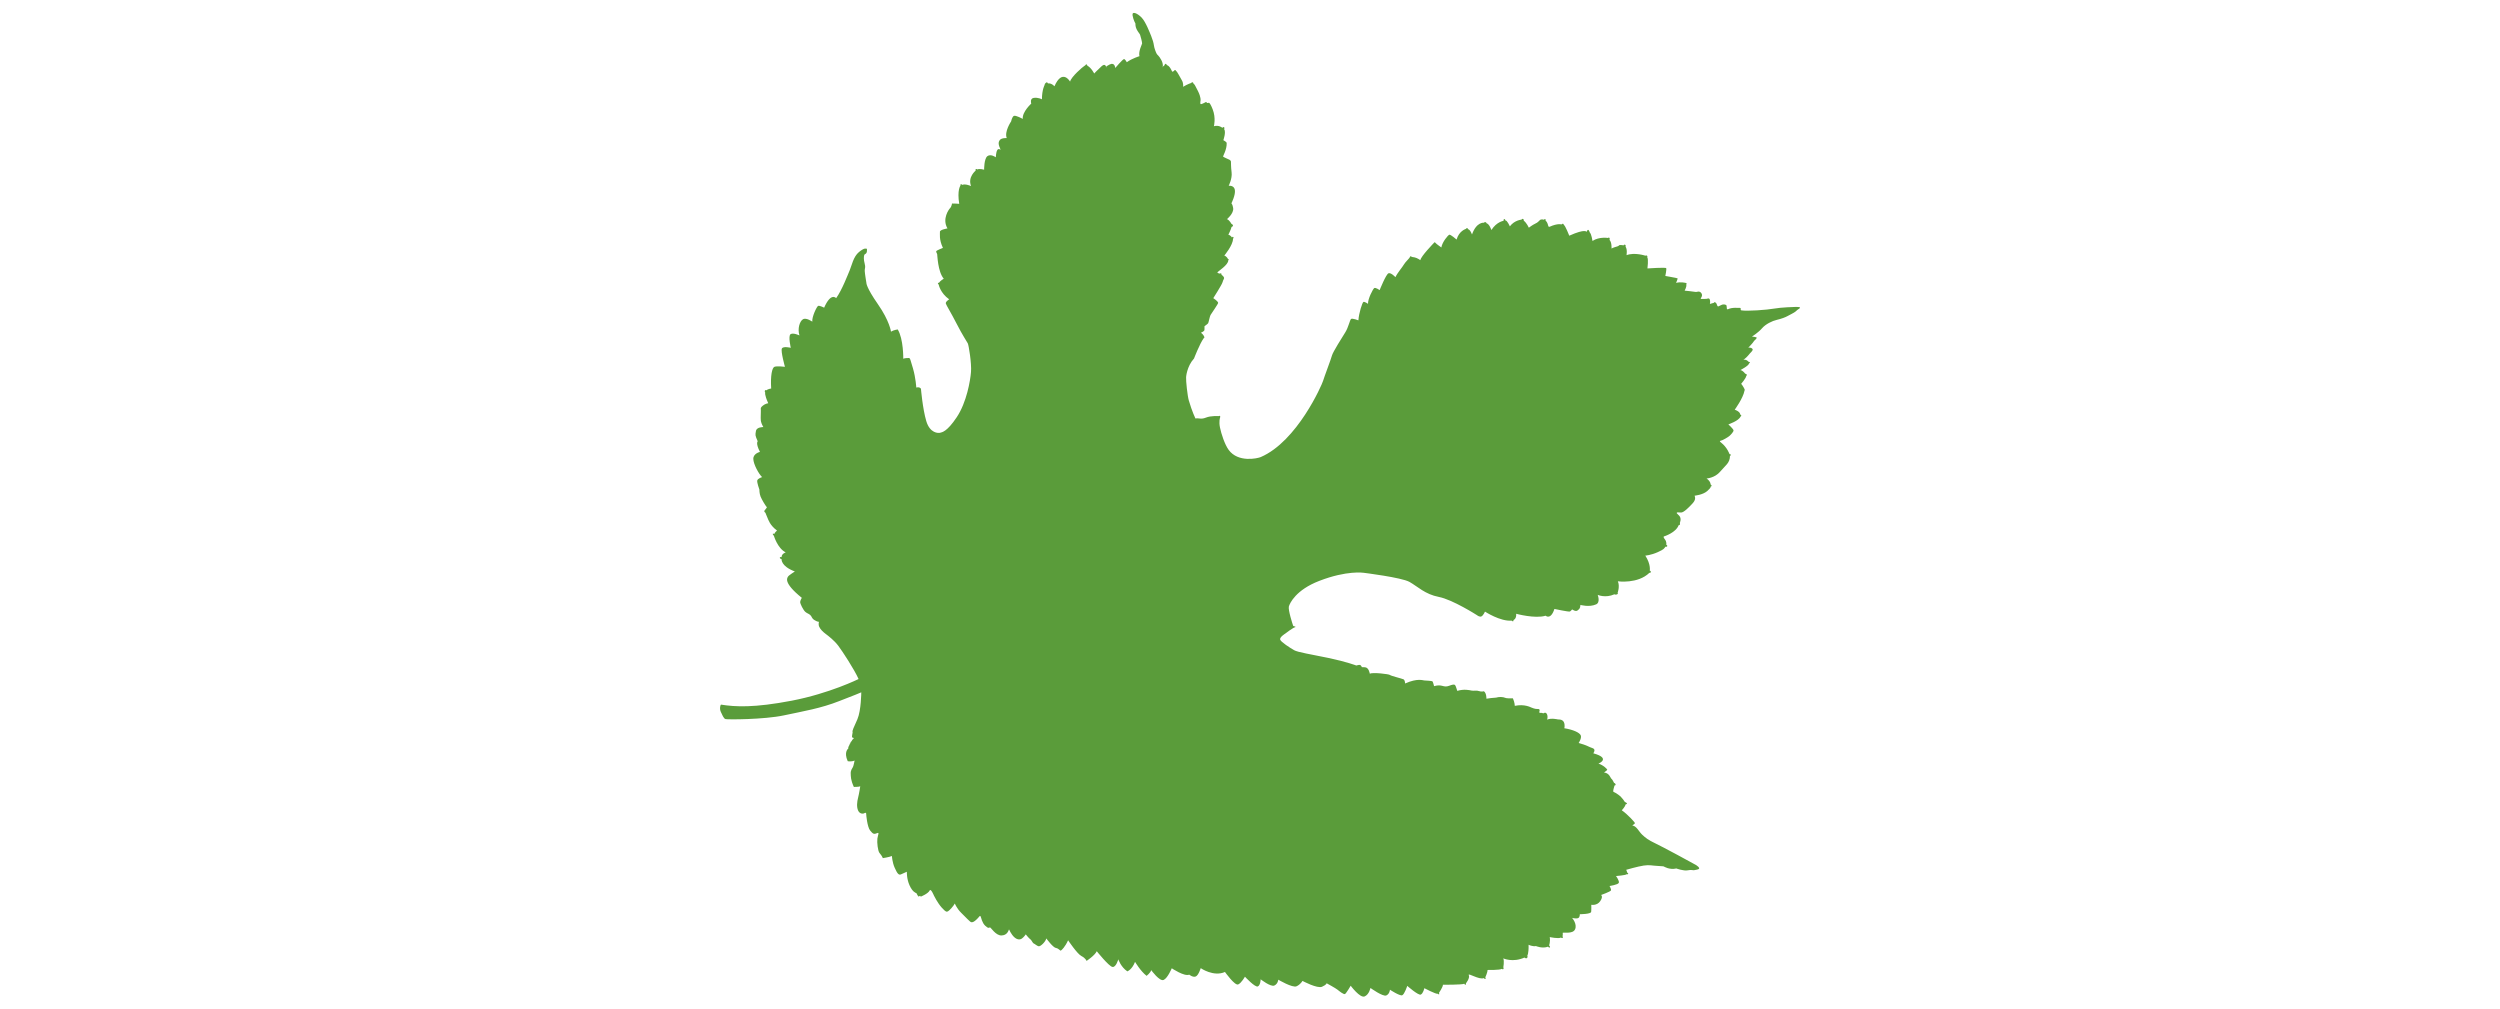 <?xml version="1.0" encoding="UTF-8" standalone="no"?>
<!DOCTYPE svg PUBLIC "-//W3C//DTD SVG 1.1//EN" "http://www.w3.org/Graphics/SVG/1.1/DTD/svg11.dtd">
<svg width="100%" height="100%" viewBox="0 0 575 232" version="1.1" xmlns="http://www.w3.org/2000/svg" xmlns:xlink="http://www.w3.org/1999/xlink" xml:space="preserve" xmlns:serif="http://www.serif.com/" style="fill-rule:evenodd;clip-rule:evenodd;stroke-linejoin:round;stroke-miterlimit:2;">
    <g transform="matrix(1,0,0,1,-0.951,-2047.4)">
        <g id="morus_rubra_leaf" transform="matrix(3.267,0,0,1.316,-291.031,1652.62)">
            <rect x="89.367" y="300" width="175.8" height="175.8" style="fill:none;"/>
            <g transform="matrix(0.012,0.066,-0.026,0.029,207.364,245.234)">
                <path d="M1296.3,3184.19C1296.02,3185.2 1302.79,3191.94 1312.08,3191.94C1319.36,3191.94 1329.28,3192.17 1332.37,3189.08C1335.46,3185.99 1371.99,3102.22 1382.19,3053.65C1392.4,3005.09 1403.33,2963.48 1405.53,2913.77C1407.73,2864.06 1408.03,2869.14 1408.03,2855.88C1408.03,2855.88 1447.39,2874.24 1463.25,2891.72C1479.11,2909.2 1482.67,2915.5 1487.75,2916.08C1487.75,2916.08 1496.14,2922.22 1497.64,2922.22C1499.14,2922.22 1501.44,2918.64 1501.44,2918.64C1501.44,2918.64 1503.87,2925.63 1505.81,2926.92C1505.81,2926.92 1507.1,2931.72 1509.13,2931.81C1509.13,2931.81 1510.05,2935.22 1511.81,2935.41C1511.81,2935.41 1515.66,2941.93 1518.84,2942.07C1518.84,2942.07 1521.43,2956.34 1546.22,2956.34C1546.22,2956.34 1551.56,2949.14 1551.56,2940.2C1551.56,2940.2 1562.08,2947.69 1564.24,2950.58C1566.4,2953.46 1569.14,2959.23 1576.21,2962.11C1583.27,2964.99 1590.13,2968.74 1608.95,2968.74C1608.95,2968.74 1613.93,2957.58 1613.93,2953.7C1613.93,2953.7 1628.7,2963.41 1636.78,2970.04C1644.85,2976.67 1655.48,2983.09 1665.16,2983.09C1674.85,2983.09 1677.77,2974.98 1677.1,2971.37C1676.42,2967.77 1679.11,2967.44 1680.37,2968.25C1681.62,2969.06 1710.26,2979.14 1720.78,2976.37C1731.3,2973.61 1733.64,2971.78 1733.64,2963.88C1733.64,2955.98 1738.1,2963.19 1746.06,2968.27C1754.02,2973.34 1773.05,2979.45 1779.27,2978.18C1785.5,2976.92 1786.42,2975.76 1794.38,2975.76C1794.38,2975.76 1798.64,2960.38 1798.64,2953.19C1798.64,2953.19 1812.85,2958.91 1827.43,2958.91C1842,2958.91 1848.09,2957.8 1848.09,2951.43L1848.09,2935.59C1848.09,2935.59 1863.29,2943.34 1880.64,2943.34C1897.98,2943.34 1903.4,2937.39 1904.7,2935.81C1904.7,2935.81 1913.71,2935.37 1914.06,2934.88C1914.4,2934.39 1914.26,2930.15 1914.26,2930.15C1914.26,2930.15 1916.72,2929.86 1916.72,2929.37C1916.72,2928.88 1917.54,2910.13 1911.94,2903.26C1907.72,2898.07 1927.42,2898.84 1927.42,2898.84C1927.42,2898.84 1947.1,2898.21 1961.88,2893.4C1976.65,2888.6 1976.17,2886.2 1975.81,2882.59C1975.45,2878.99 1969.81,2865.17 1965.48,2859.89C1965.48,2859.89 1978.49,2860.43 1992.18,2855.02C2005.88,2849.62 2021.5,2844.21 2022.94,2841.93C2024.38,2839.65 2026.37,2834.66 2017.82,2816.79C2017.82,2816.79 2017.24,2814.87 2019.93,2814.87C2022.63,2814.87 2034.88,2818.19 2044.65,2813.96C2054.41,2809.73 2052.72,2807.43 2052.72,2805.2C2052.72,2802.97 2076.31,2800.78 2081.89,2787.52C2087.46,2774.25 2078.52,2766.95 2076.03,2764.16C2076.03,2764.16 2089.05,2764.26 2097.91,2760.5C2106.77,2756.75 2110.22,2750.59 2108.87,2744.14C2107.52,2737.68 2103.61,2731.52 2103.61,2731.52C2103.61,2731.52 2116.23,2728.22 2118.78,2726.27C2121.33,2724.32 2129.44,2724.92 2131.54,2722.81C2133.64,2720.71 2139.94,2718.2 2142.59,2714.6C2145.23,2711 2139.7,2694.54 2132.86,2689.37C2132.86,2689.37 2159.23,2683.78 2163.31,2677.54C2167.4,2671.29 2174.01,2671.17 2174.01,2669.01C2174.01,2666.85 2169.92,2655.32 2158.51,2642.22C2158.51,2642.22 2197.6,2635.55 2206.42,2628.22C2215.24,2620.9 2222.19,2621.66 2222.19,2621.66C2222.19,2621.66 2218.43,2597.44 2210.93,2588.81C2210.93,2588.81 2256.44,2576.88 2261.13,2569.37C2265.82,2561.86 2250.05,2548.53 2250.05,2548.53C2250.05,2548.53 2269.2,2550.79 2285.53,2540.46C2285.53,2540.46 2286.47,2528.08 2272.2,2513.43C2272.2,2513.43 2298.2,2510.54 2314.5,2501.63C2314.5,2501.63 2311.63,2489.84 2306.5,2485.43C2306.5,2485.43 2340.32,2478.36 2340.32,2467.39C2340.32,2456.42 2322.68,2437.31 2322.68,2437.31C2322.68,2437.31 2353.94,2417.45 2353.94,2404.51C2353.94,2404.51 2364.49,2399.03 2364.49,2391.51C2364.49,2383.98 2351.03,2371.97 2351.03,2371.97C2351.03,2371.97 2383.44,2352.17 2383.44,2321.29C2383.44,2321.29 2423.96,2313.18 2423.96,2304.17C2423.96,2295.16 2413.55,2281.14 2413.55,2281.14C2413.55,2281.14 2447.78,2269.43 2447.78,2262C2447.78,2254.57 2434.84,2248.41 2434.84,2248.41C2434.84,2248.41 2462.13,2233.81 2462.13,2223.94C2462.13,2214.08 2453.16,2209.08 2453.16,2209.08C2453.16,2209.08 2485.72,2185.8 2485.72,2174.74C2485.72,2163.69 2479.79,2155.84 2479.79,2155.84C2479.79,2155.84 2511.99,2130.54 2511.99,2117.72C2511.99,2104.91 2508.78,2103.95 2508.78,2103.95C2508.78,2103.95 2528.8,2088.41 2533.93,2085.85C2539.05,2083.29 2550.91,2077.04 2550.74,2073.52C2550.59,2069.99 2538.09,2052.22 2538.09,2052.22C2538.09,2052.22 2575.46,2043.98 2575.46,2031.58C2575.46,2019.17 2562.5,2010.03 2562.5,2010.03C2562.5,2010.03 2594.74,1991.14 2594.74,1981.93C2594.74,1972.72 2585.73,1967.91 2585.73,1967.91C2585.73,1967.91 2610.05,1952.11 2610.05,1945.86C2610.05,1939.61 2594.35,1925.04 2594.35,1925.04C2594.35,1925.04 2626.91,1910.02 2626.91,1903.45C2626.91,1896.89 2616.4,1888.92 2616.4,1888.92C2616.4,1888.92 2641.79,1868.57 2641.79,1864.57C2641.79,1864.57 2644.79,1863.11 2644.48,1861.85C2644.19,1860.64 2641.2,1860.87 2641.2,1860.87C2641.2,1860.87 2632.43,1846.02 2627.18,1843.56C2627.18,1843.56 2646.12,1801.41 2646.12,1794.36C2646.12,1794.36 2649.81,1794.52 2649.49,1792.44C2649.17,1790.36 2646.92,1790.68 2646.92,1790.68C2646.92,1790.68 2639.67,1775.64 2631.72,1775.64C2623.78,1775.64 2652.98,1757.39 2652.98,1744.6C2652.98,1744.6 2656.45,1744.05 2656.45,1742.16C2656.45,1740.28 2652.84,1740.77 2652.84,1740.77C2652.84,1740.77 2644.09,1730.32 2638.76,1728.17C2638.76,1728.17 2651.9,1699.48 2650.3,1695.16C2650.3,1695.16 2653.66,1693.23 2652.22,1691.31C2650.78,1689.39 2648.7,1690.03 2648.7,1690.03C2648.7,1690.03 2636.36,1681.22 2628.83,1680.9M2628.83,1680.9C2628.83,1680.9 2647.96,1664.06 2647.96,1632.37C2647.96,1632.37 2652.57,1630.51 2651.34,1627.03C2650.11,1623.54 2646.83,1624.26 2646.83,1624.26C2646.83,1624.26 2644.15,1618.91 2623.88,1610.15C2623.88,1610.15 2632.27,1603.03 2634.03,1594.86C2634.03,1594.86 2646.36,1583.49 2647.33,1568.27C2647.33,1568.27 2651.58,1567.23 2650.64,1565.03C2649.69,1562.83 2645.6,1564.56 2645.6,1564.56C2645.6,1564.56 2638.62,1557.62 2627.88,1554.67C2627.88,1554.67 2640.68,1537.01 2640.03,1529.97C2640.03,1529.97 2643.37,1528.3 2642.21,1526.12C2641.06,1523.94 2639.01,1525.23 2639.01,1525.23C2639.01,1525.23 2634.69,1521.91 2631.72,1521.39C2628.74,1520.88 2645.16,1500.29 2635.75,1489.68C2626.34,1479.07 2607.72,1484.88 2607.72,1484.88C2607.72,1484.88 2617.8,1472.56 2612.8,1467.69C2607.81,1462.82 2607.17,1464.1 2607.17,1464.1C2607.17,1464.1 2618.15,1438.88 2613.39,1435.87C2608.64,1432.87 2597.88,1428.37 2597.88,1428.37C2597.88,1428.37 2606.03,1416.63 2598.66,1404.46C2591.29,1392.28 2586.01,1396.45 2586.01,1396.45C2586.01,1396.45 2587.85,1372.36 2585.8,1369.66C2583.75,1366.97 2574.53,1368.25 2574.53,1368.25C2574.53,1368.25 2580.24,1347.91 2576.75,1344.12C2573.27,1340.33 2559.02,1343.51 2559.02,1343.51C2559.02,1343.51 2567.2,1320.54 2565.6,1317.34C2565.6,1317.34 2567.68,1315.28 2566.31,1313.91C2564.95,1312.55 2563.32,1314.65 2563.32,1314.65C2563.32,1314.65 2558.07,1314.33 2555.39,1314.18C2555.39,1314.18 2559.36,1285.08 2563.36,1270.5C2567.37,1255.93 2571.87,1251.96 2578.16,1239.1C2584.46,1226.24 2585.25,1226.18 2585.25,1226.18C2585.25,1226.18 2598.98,1216.98 2602.02,1200C2602.02,1200 2615.38,1185.98 2617.39,1176.22C2619.39,1166.46 2623.14,1164.46 2623.64,1160.96C2624.14,1157.45 2626.76,1150.52 2624.71,1148.72C2622.66,1146.91 2617.08,1150.11 2614.38,1151.84C2611.67,1153.56 2537.75,1211.21 2524.94,1222.62C2512.13,1234.03 2503.82,1238.36 2493.57,1242.69C2483.32,1247.01 2468.91,1246.37 2463.94,1255.5C2463.94,1255.5 2462.5,1248.45 2461.54,1247.17C2460.58,1245.89 2433.35,1255.18 2420.06,1263.67C2420.06,1263.67 2414.87,1251.3 2411.08,1249.66C2411.08,1249.66 2411.18,1244.95 2410.06,1244.84C2408.93,1244.74 2404.32,1248.53 2404.01,1248.53C2403.7,1248.53 2392.63,1249.46 2382.07,1255.71C2371.51,1261.96 2372.23,1264.01 2370.08,1263.81C2367.93,1263.6 2358.26,1254.86 2358.26,1254.86C2358.26,1254.86 2358.97,1251.58 2357.54,1251.38C2356.11,1251.17 2352.93,1251.07 2352.31,1253.22C2352.31,1253.22 2342.16,1253.43 2340.22,1254.97C2338.27,1256.5 2326.07,1253.33 2319.2,1265.22C2319.2,1265.22 2317.41,1255.68 2316.34,1255.1C2315.27,1254.53 2301.83,1259.45 2294.2,1268.8C2294.2,1268.8 2295.42,1234.12 2266.34,1269.92C2266.34,1269.92 2260.69,1259.02 2254.28,1266.32C2247.87,1273.63 2242.75,1275.55 2229.17,1292.33C2229.17,1292.33 2221.48,1279.9 2214.3,1279.9C2207.13,1279.9 2194.48,1291.06 2182.49,1309.71C2182.49,1309.71 2176.85,1304.49 2168.65,1304.49C2160.45,1304.49 2156.96,1314.94 2156.96,1314.94C2156.96,1314.94 2146.56,1328.31 2146.56,1339.71C2146.56,1339.71 2141.56,1334.46 2134.39,1334.46C2127.21,1334.46 2129,1342.15 2129,1342.15C2129,1342.15 2126.06,1343.81 2125.03,1347.91C2124.01,1352.01 2120.29,1348.17 2120.29,1348.17C2120.29,1348.17 2116.06,1343.81 2113.88,1349.96C2111.7,1356.11 2105.55,1361.5 2104.27,1362.9C2102.99,1364.31 2089.36,1374.39 2084.24,1398.41C2084.24,1398.41 2076.71,1395.05 2065.82,1395.05C2065.82,1395.05 2064.05,1398.73 2061.01,1405.78C2057.97,1412.83 2054.81,1412.34 2051.1,1420.54C2047.38,1428.74 2048.92,1429 2047,1433.99C2045.08,1438.99 2041.92,1448.79 2040.48,1455.03C2040.48,1455.03 2028.47,1448.95 2021.58,1453.11C2021.58,1453.11 2020.62,1459.68 2016.3,1464C2011.97,1468.33 2011.01,1475.69 2007.97,1480.02C2004.93,1484.34 1996.6,1495.08 1994.36,1512.69C1994.36,1512.69 1982.02,1511.09 1980.9,1511.57C1979.78,1512.05 1975.9,1509.9 1975.13,1525.66C1974.36,1541.42 1963.85,1538.98 1961.04,1560.13C1961.04,1560.13 1950.02,1557.95 1948.61,1558.97C1947.2,1560 1940.02,1573.58 1938.87,1576.27C1937.72,1578.96 1926.51,1588.82 1926.51,1622.57C1926.51,1622.57 1918.95,1619.29 1915.75,1621.98C1912.54,1624.67 1895.8,1646.88 1892.8,1648.08C1889.79,1649.28 1869.57,1683.92 1869.97,1692.13C1869.97,1692.13 1855.16,1687.72 1850.95,1696.73L1847.75,1703.39C1847.75,1703.39 1842.86,1703.04 1841.12,1705.25C1839.37,1707.46 1838.91,1713.98 1838.67,1714.21C1838.67,1714.21 1820.79,1732.31 1794.88,1768.66C1768.98,1805.03 1751.8,1832.48 1743.16,1838.84C1734.53,1845.21 1712.49,1859.98 1706.35,1859.3C1700.21,1858.61 1698.17,1842.03 1698.17,1842.03C1698.17,1842.03 1692.52,1818.22 1693.83,1812.69C1693.83,1812.69 1693.77,1810.77 1692.04,1812.74C1690.31,1814.7 1690.01,1815.96 1688.35,1815.96C1686.68,1815.96 1648.35,1811.6 1641.93,1806.02C1635.51,1800.43 1612.53,1773.32 1615.7,1711.82C1619.5,1638.17 1641.83,1603.39 1641.83,1603.39C1641.83,1603.39 1689.41,1523.09 1707.16,1509.59C1724.92,1496.1 1749.85,1487.09 1769.27,1458.79C1788.68,1430.5 1847.28,1391.34 1847.28,1391.34C1847.28,1391.34 1854.85,1387.55 1854.29,1382.25C1853.72,1376.95 1847.28,1369.75 1847.28,1369.75C1847.28,1369.75 1884.48,1345.5 1893.63,1318.67C1893.63,1318.67 1896.59,1317.92 1896.38,1316.16C1896.17,1314.4 1894.1,1314.5 1894.1,1314.5C1894.1,1314.5 1895,1306.06 1882.89,1301.75C1882.89,1301.75 1913.05,1264.3 1916.28,1237.43C1916.28,1237.43 1931.53,1230.7 1910.09,1210.71C1910.09,1210.71 1931.34,1181.25 1931.08,1178.4C1930.82,1175.56 1928.62,1171.29 1928.62,1171.29C1928.62,1171.29 1937.93,1165.92 1936.25,1160.1C1934.57,1154.29 1934.83,1152.48 1926.94,1148.08C1926.94,1148.08 1941.26,1131.04 1941.26,1112.13C1941.26,1100.01 1921.87,1099.04 1921.87,1099.04C1921.87,1099.04 1937.15,1085.22 1937.15,1060.91C1937.15,1060.91 1940.38,1058.46 1939.86,1054.45C1939.35,1050.44 1937.54,1052.38 1937.54,1052.38C1937.54,1052.38 1925.21,1039.88 1911.97,1039.88C1911.97,1039.88 1937.88,997.866 1924.5,960.244C1924.5,960.244 1926.19,958.096 1924.37,956.274C1922.55,954.453 1919.92,957.164 1919.92,957.164C1919.92,957.164 1907.95,948.046 1882.58,951.925C1882.58,951.925 1887.27,938.881 1887.27,920.652C1887.27,902.424 1885.67,902.953 1882.76,897.297C1882.76,897.297 1885.02,895.842 1883.73,893.418C1882.44,890.995 1879.21,893.742 1879.21,893.742C1879.21,893.742 1874.2,889.217 1865.47,891.479C1856.74,893.742 1858.97,889.16 1858.93,888.855C1858.9,888.55 1862.2,859.559 1848.6,845.959C1848.6,845.959 1849.74,843.845 1848.34,842.447C1846.94,841.05 1844.78,841.05 1844.78,841.05C1844.78,841.05 1837.1,831.814 1828.21,835.124C1819.31,838.433 1820.49,838.522 1819.31,837.421C1818.12,836.32 1820.44,833.781 1823.15,827.447C1825.87,821.112 1818.8,803.551 1816.21,797.087C1813.63,790.624 1810.23,780.12 1799.4,780.12C1799.4,780.12 1805.8,760.868 1801.76,747.133C1797.72,733.397 1795.08,734.503 1795.08,734.503C1795.08,734.503 1795.81,732.782 1794.62,731.789C1793.43,730.796 1790.91,732.649 1790.91,732.649C1790.91,732.649 1783.87,729.131 1773.41,735.683C1773.41,735.683 1780.49,716.551 1771.77,698.129C1763.04,679.707 1762.58,667.368 1746.58,659.934C1746.58,659.934 1747.01,657.401 1745.49,656.937C1743.97,656.474 1742.38,659.254 1742.38,659.254C1742.38,659.254 1725.66,657.452 1708.61,666.507C1708.61,666.507 1702.94,670.214 1704.21,665.501C1705.48,660.788 1703.61,645.319 1702.37,641.079C1701.13,636.838 1697.33,627.331 1694.19,626.089C1691.04,624.848 1675.82,631.633 1675.82,631.633C1675.82,631.633 1678.44,604.475 1670.68,596.408C1670.68,596.408 1670.63,594.485 1669.38,593.672C1668.13,592.859 1665.52,594.96 1665.52,594.96C1665.52,594.96 1660.17,591.473 1649.78,602.347C1649.78,602.347 1632.92,571.989 1617.92,561.336C1617.92,561.336 1616.92,560.015 1615.69,559.549C1614.47,559.083 1604.64,559.804 1599.13,561.54C1599.13,561.54 1592.17,545.825 1587.08,542.251C1587.08,542.251 1586.08,539.736 1584.43,539.604C1582.78,539.471 1580.86,542.251 1580.86,542.251C1580.86,542.251 1571.12,544.084 1568.14,549.462C1568.14,549.462 1567,526.336 1562.13,523.027C1562.13,523.027 1561.62,520.027 1560.27,520.027C1558.93,520.027 1558.62,522.199 1558.62,522.199C1558.62,522.199 1549.68,524.483 1548.68,532.161C1548.68,532.161 1546.23,521.854 1543.74,517.096C1541.26,512.339 1539.71,508.098 1538.99,506.133C1538.26,504.168 1536.5,500.859 1534.23,500.549C1531.95,500.238 1527.32,504.424 1526.66,508.792C1526.66,508.792 1520.98,493.663 1517.36,488.596C1517.36,488.596 1514.9,480.171 1513.03,479.757C1511.17,479.343 1505.9,489.272 1505.9,489.272C1505.9,489.272 1503.26,470.577 1497.57,458.268C1491.89,445.959 1491.37,427.569 1493.64,416.207C1495.91,404.845 1496.42,393.483 1495.91,388.938C1495.41,384.393 1495.17,369.344 1493.71,365.304C1492.26,361.264 1491.47,358.096 1491.36,356.027C1491.26,353.959 1490.74,351.994 1489.3,351.683C1487.85,351.373 1484.85,358.509 1484.02,360.164C1483.19,361.819 1469.83,395.29 1466.05,411.386C1462.26,427.483 1445.22,475.457 1437.64,486.503C1437.64,486.503 1436.54,488.411 1434.27,486.717C1431.99,485.023 1430.61,486.558 1430.03,488.888C1429.45,491.218 1421.61,503.378 1421.94,515.293C1421.94,515.293 1422.03,519.016 1418.3,517.03C1414.58,515.044 1414.33,515.706 1412.93,515.541C1412.93,515.541 1411.44,514.217 1410.69,515.375C1409.95,516.534 1405.63,518.727 1406.05,527.208C1406.46,535.688 1406.36,534.447 1405.22,535.585C1404.08,536.722 1397.87,534.426 1394.76,536.753C1391.66,539.08 1393.34,539.468 1393.86,540.502L1392.4,550.851C1392.4,550.851 1388.27,547.346 1382.97,546.601C1377.68,545.857 1378.17,552.145 1378.17,552.145C1378.17,552.145 1373.17,566.111 1371.93,566.318C1370.69,566.524 1367.96,557.324 1359.95,559.133C1351.93,560.943 1353.62,568.7 1352.06,570.38C1350.51,572.061 1338.14,594.152 1338.14,594.152C1338.14,594.152 1331.29,584.896 1326.6,584.411C1326.6,584.411 1323.69,580.048 1321.75,584.572C1321.75,584.572 1314.64,593.46 1312.54,605.58C1312.54,605.58 1305.11,597.015 1303.98,597.662C1302.85,598.308 1286.68,622.709 1286.68,622.709C1286.68,622.709 1273.11,612.529 1270.36,612.852C1267.62,613.175 1252.43,655.352 1252.43,655.352C1252.43,655.352 1233.01,643.034 1227.53,644.378C1227.53,644.378 1226.29,642.517 1224.12,643.344C1221.94,644.172 1222.36,646.964 1222.36,646.964C1222.36,646.964 1203.69,667.732 1202.55,688.934C1202.55,688.934 1190.97,680.763 1183,682.522C1183,682.522 1180.42,679.833 1178.25,681.487C1176.07,683.142 1178.04,685.624 1178.04,685.624C1178.04,685.624 1172.52,693.413 1173.59,695.647C1174.67,697.881 1174.09,701.19 1174.09,701.19C1174.09,701.19 1172.37,712.152 1173.1,715.978C1173.1,715.978 1160.37,708.781 1151.96,711.689C1151.96,711.689 1149.54,708.781 1147.28,709.912C1145.01,711.043 1146.47,712.982 1146.47,712.982C1146.47,712.982 1134.35,731.243 1137.58,751.119C1137.58,751.119 1121.56,746.287 1116.1,748.603C1116.1,748.603 1109.73,747.776 1108.82,749.679C1107.91,751.582 1111.88,755.222 1111.88,755.222C1111.88,755.222 1103.04,753.626 1103.04,798.043C1103.04,798.043 1076.57,796.694 1073.88,799.28C1073.88,799.28 1071.4,798.762 1070.47,800.107C1069.54,801.451 1070.68,803.727 1070.68,803.727C1070.68,803.727 1063.91,810.964 1063.91,833.109C1063.91,833.109 1063.81,835.501 1061.54,835.501C1059.26,835.501 1051.89,832.923 1046.72,836.155C1046.72,836.155 1043.81,833.892 1042.52,835.508C1041.22,837.124 1043.16,838.579 1043.16,838.579C1043.16,838.579 1038.15,843.426 1039.61,848.113C1041.06,852.799 1042.84,855.385 1042.84,862.333C1042.84,869.282 1045.43,880.917 1045.43,880.917C1045.43,880.917 1032.34,880.917 1024.9,885.28C1024.9,885.28 1022.64,883.017 1020.38,885.28C1018.12,887.542 1020.54,888.996 1020.54,888.996C1020.54,888.996 1014.49,905.188 1023.7,922.317C1023.7,922.317 1006.89,922.156 1006.73,926.195C1006.73,926.195 1002.71,925.39 1002.09,927.562C1001.47,929.734 1005.29,930.871 1005.29,930.871C1005.29,930.871 1000.4,946.999 1013.52,967.602C1013.52,967.602 998.206,965.908 993.94,971.597C993.94,971.597 991.742,971.079 990.191,973.019C988.64,974.958 990.191,976.638 990.191,976.638C990.191,976.638 980.108,992.234 1004.15,1015.81C1004.15,1015.81 991.096,1014.56 988.252,1019.73C988.252,1019.73 985.537,1018.44 985.149,1020.25C984.761,1022.06 985.804,1024.21 985.804,1024.21C985.804,1024.21 983.451,1041.37 1000.1,1055.64C1000.1,1055.64 982.365,1063.92 982.203,1067.15C982.041,1070.39 990.767,1089.94 1002.4,1098.02C1002.4,1098.02 989.544,1105.73 986.958,1106.38C984.373,1107.02 983.856,1107.41 984.761,1109.48C985.665,1111.55 1001.5,1152.83 1009.58,1158.13C1009.58,1158.13 1001.29,1163.12 997.797,1168.29C994.307,1173.46 994.436,1173.98 992.497,1175.14C990.558,1176.31 990.937,1177.37 992.684,1178.75C994.432,1180.12 998.973,1194.35 1003.01,1199.8C1007.05,1205.26 1015.13,1223.24 1022.4,1231.52C1022.4,1231.52 1007.48,1236.61 1006.96,1243.13C1006.44,1249.64 1035.27,1280.21 1035.27,1280.21C1035.27,1280.21 1024.93,1286.42 1025.45,1290.25C1025.96,1294.07 1043.34,1316.31 1053.99,1320.34C1053.99,1320.34 1045.17,1325.58 1045.25,1328.73C1045.34,1331.87 1065.17,1350.25 1080.81,1358.77C1080.81,1358.77 1069.56,1370.18 1070.53,1373.89C1071.49,1377.61 1086.47,1388.53 1094.05,1400.21C1101.62,1411.88 1125.61,1448.81 1131.92,1453.86C1138.23,1458.91 1172.32,1493.95 1179.26,1499.94C1186.21,1505.94 1286.72,1619.25 1285.22,1717.48C1285.08,1726.16 1275.54,1774.45 1237.56,1782.49C1221.78,1785.83 1194.86,1782.77 1179.78,1779.28C1164.7,1775.78 1158.15,1769.03 1158.15,1769.03C1158.15,1769.03 1153.32,1764.19 1153.25,1771.14C1153.25,1771.14 1144.64,1787.32 1144.15,1800.73C1143.67,1814.14 1138.29,1815.66 1135.58,1825.61C1132.86,1835.57 1135.65,1825.37 1135.65,1825.37C1135.65,1825.37 1117.5,1826 1089.25,1821.93C1078.31,1820.36 1043.03,1808.6 1035.45,1804.38C1035.45,1804.38 1012.66,1792.17 1002.16,1767.52C1002.16,1767.52 975.493,1740.05 967.211,1725.31C967.211,1725.31 967.139,1723.4 965.921,1722.76C964.703,1722.13 957.925,1722.23 952.312,1725.78C952.312,1725.78 952.448,1717.73 950.524,1715.81C948.599,1713.88 942.074,1711.88 941.572,1711.29C941.07,1710.71 939.982,1701.75 938.393,1699.75C936.803,1697.74 924.715,1689.09 922.754,1686.15C920.793,1683.21 905.433,1657.06 903.636,1656.73C901.838,1656.41 898.653,1656.38 888.413,1662.88C888.413,1662.88 867.334,1629.93 862.889,1626.27C858.445,1622.61 858.053,1621.17 856.876,1619.87C855.7,1618.56 854.707,1617.54 851.909,1617.91C848.902,1618.3 844.974,1620.69 844.974,1620.69C844.974,1620.69 842.883,1619.26 841.576,1620.17C840.268,1621.09 841.183,1622.79 841.183,1622.79C841.183,1622.79 837.523,1628.41 835.824,1627.49C834.124,1626.58 830.333,1594.81 819.876,1590.76C819.876,1590.76 819.953,1589.19 818.614,1588.94C817.276,1588.69 816.606,1590.11 816.606,1590.11C816.606,1590.11 810.415,1589.69 805.563,1594.8C805.563,1594.8 791.346,1564.64 777.333,1558.26C777.333,1558.26 775.45,1554.6 773.463,1555.75C771.476,1556.9 773.359,1559.31 773.359,1559.31C773.359,1559.31 767.502,1559.52 763.738,1564.54C763.738,1564.54 753.855,1552.25 749.803,1549.5C749.803,1549.5 750.064,1544.93 747.711,1544.67C745.358,1544.41 743.659,1545.45 742.874,1546.5C742.874,1546.5 732.939,1547.02 727.972,1551.73C727.972,1551.73 722.334,1530.34 709.873,1526.67C701.311,1524.15 697.541,1525.68 697.541,1525.68C697.541,1525.68 683.19,1507.48 671.477,1504.35C659.765,1501.21 656.314,1514.07 656.314,1514.07C656.314,1514.07 644.081,1498.42 629.784,1493.92C615.486,1489.43 607.442,1485.04 605.099,1484.3C602.757,1483.56 599.745,1485.77 599.745,1485.77C599.745,1485.77 587.497,1497.15 586.359,1497.08C585.221,1497.02 574.707,1481.1 560.103,1475.11C557.493,1474.04 550.599,1479.73 550.599,1479.73C550.599,1479.73 535.563,1464.81 526.779,1466.69C526.779,1466.69 525.21,1463.66 522.805,1465.02C520.399,1466.38 522.491,1469.41 522.491,1469.41C522.491,1469.41 512.452,1473.6 510.465,1486.77C510.465,1486.77 494.59,1473.58 472.106,1472.4C449.622,1471.22 453.805,1475.8 453.805,1475.8C453.805,1475.8 453.151,1478.94 450.798,1479.07C448.445,1479.2 449.491,1483.38 449.491,1483.38C449.491,1483.38 450.194,1493.09 448.604,1494.18C447.015,1495.27 440.48,1490.62 440.48,1490.62C440.48,1490.62 434.598,1486.31 417.473,1486.96C400.348,1487.62 400.023,1487.75 395.447,1489.71C395.447,1489.71 394.327,1488.38 392.497,1490.47C390.667,1492.56 392.889,1492.96 392.889,1492.96C392.889,1492.96 391.582,1503.67 393.281,1516.09C393.281,1516.09 386.092,1511.26 377.726,1512.3C369.359,1513.35 352.758,1513.87 351.581,1515.83C351.581,1515.83 348.583,1515.49 348.181,1517.63C347.78,1519.77 349.52,1520.17 349.52,1520.17L349.252,1525.39C349.252,1525.39 333.823,1524.45 329.472,1530.56C329.472,1530.56 325.312,1530.48 325.182,1532.31C325.051,1534.14 327.665,1536.62 327.665,1536.62C327.665,1536.62 327.665,1540.54 330.803,1542.9C330.803,1542.9 325.182,1537.01 312.632,1537.93C300.083,1538.84 298.776,1541.59 294.462,1541.98C290.148,1542.37 279.947,1541.75 273.411,1539.79C266.875,1537.83 259.685,1536.78 250.404,1536.39C241.123,1536 213.148,1534.3 199.815,1539.14C186.481,1543.97 174.977,1554.3 186.089,1557.31C197.2,1560.31 206.743,1559.14 206.743,1559.14C206.743,1559.14 212.887,1562.54 220.338,1562.28C227.789,1562.01 233.41,1559.92 236.025,1560.05C238.639,1560.18 255.11,1562.93 257.332,1564.37C259.555,1565.81 270.666,1580.84 282.692,1583.32C282.692,1583.32 280.162,1601.52 283.43,1617.86C283.43,1617.86 275.26,1618.35 273.79,1620.8C272.319,1623.25 284.719,1649.79 284.719,1649.79C284.719,1649.79 270.993,1644.24 271.484,1658.62C271.974,1673 274.752,1669.57 274.752,1669.57C274.752,1669.57 263.15,1665.64 267.398,1678.88C271.647,1692.12 276.033,1702.73 276.033,1702.73C276.033,1702.73 260.179,1703.42 252.214,1710.11C252.214,1710.11 246.123,1709.04 248.6,1713.39C248.6,1713.39 249.75,1715.2 249.834,1718.13C249.918,1721.06 260.459,1757.89 269.997,1765.23C269.997,1765.23 232.833,1768.94 264.86,1805.22C264.86,1805.22 254.971,1807.86 252.03,1816.85C252.03,1816.85 248.271,1817.17 248.435,1818.81C248.598,1820.44 248.925,1824.36 252.52,1826.32C252.52,1826.32 260.036,1836.78 281.115,1846.59C281.115,1846.59 272.799,1853.17 269.975,1863.42C267.152,1873.67 280.063,1875.02 280.063,1875.02C280.063,1875.02 289.129,1904.06 305.339,1909.68C305.339,1909.68 289.652,1921.58 289.913,1926.68C290.175,1931.78 299.31,1938.43 299.31,1938.43C299.31,1938.43 314.997,1964.57 331.664,1965.22C331.664,1965.22 325.781,1976.83 329.213,1982.87C332.644,1988.92 337.22,1990.88 351.599,1990.88C351.599,1990.88 345.226,1993.82 348.821,1998.88C352.416,2003.95 363.2,2009.34 363.2,2009.34C363.2,2009.34 350.205,2016.73 352.329,2027.02C354.453,2037.32 378.964,2048.26 378.964,2048.26C378.964,2048.26 371.447,2057.09 371.611,2063.62C371.611,2063.62 369.486,2063.95 369.486,2066.07C369.486,2068.2 372.591,2068.2 372.591,2068.2C372.591,2068.2 378.637,2093.03 402.003,2094.34C402.003,2094.34 390.726,2104.63 390.726,2112.87C390.726,2112.87 387.851,2114.04 387.851,2115.48C387.851,2116.92 390.622,2117.83 390.622,2117.83C390.622,2117.83 396.848,2130.05 429.445,2138.97C429.445,2138.97 422.592,2151.88 422.691,2153.07C422.79,2154.26 421.798,2153.17 421.6,2154.26C421.402,2155.35 422.79,2155.65 422.79,2155.65C422.79,2155.65 428.747,2160.19 429.831,2163.76C430.916,2167.32 445.324,2193.5 471.972,2190.41C471.972,2190.41 467.085,2209 471.927,2210.82C476.768,2212.63 487.057,2220.8 510.356,2220.5C510.356,2220.5 509.351,2237.61 511.136,2239C512.921,2240.39 516.094,2239.39 518.176,2239.69C520.258,2239.99 557.449,2256.35 578.958,2249.91C578.958,2249.91 580.299,2260.93 583.234,2264.43C583.234,2264.43 582.124,2266.96 583.076,2267.68C584.027,2268.39 586.962,2267.28 586.962,2267.28C586.962,2267.28 606.952,2272.36 629.797,2258.63C629.797,2258.63 631.118,2269.87 635.827,2270.49C640.537,2271.11 660.409,2268.16 690.972,2266.64C721.534,2265.13 740.295,2261.8 745.136,2261.5C749.978,2261.2 793.174,2273.08 811.329,2283.36C829.485,2293.65 873.715,2323.79 896.712,2361.31C919.71,2398.83 915.171,2410.03 914.566,2414.57C913.96,2419.11 905.79,2438.17 875.228,2433.93C844.666,2429.7 798.671,2413.06 798.671,2413.06C798.671,2413.06 792.599,2413.68 791.483,2422.36C791.483,2422.36 769.917,2413.81 746.12,2410.34C722.323,2406.87 720.588,2406.37 719.1,2408.85C717.613,2411.33 715.01,2419.63 715.134,2422.36C715.134,2422.36 671.854,2401.58 645.128,2405.07C645.128,2405.07 642.223,2415.14 643.385,2422.5C643.385,2422.5 618.778,2414.69 569.757,2424.07C520.737,2433.45 511.659,2428.31 511.659,2428.31C511.659,2428.31 489.267,2422.26 483.518,2419.84C477.768,2417.42 477.466,2414.09 467.48,2412.58C457.494,2411.06 450.535,2407.13 448.114,2404.71C445.693,2402.29 449.592,2397.64 439.597,2393.51C439.597,2393.51 436.186,2391.13 436.028,2394.54C436.028,2394.54 431.903,2396.37 436.424,2413.66C440.946,2430.95 458.986,2443.66 467.217,2452.86C475.448,2462.06 503.044,2490.14 515.39,2511.93C515.39,2511.93 496.555,2517.01 524.442,2548.6C524.442,2548.6 514.591,2556.64 514.591,2560.36C514.591,2564.07 532.718,2586.07 543.563,2589.48C543.563,2589.48 527.964,2598.63 529.048,2608.08C530.133,2617.53 544.386,2630.39 561.119,2632.4C561.119,2632.4 548.223,2643.58 549.618,2651.17C551.012,2658.76 579.829,2664.49 579.829,2664.49C579.829,2664.49 568.019,2679.71 572.666,2685.33C577.314,2690.94 615.853,2696.95 615.853,2696.95C615.853,2696.95 605.336,2714.71 605.491,2720.91C605.646,2727.11 620.881,2738.7 650.008,2749.98C650.008,2749.98 647.653,2758.16 649.388,2762.25C649.388,2762.25 647.405,2763.61 648.025,2765.35C648.644,2767.08 650.379,2767.95 652.858,2767.45C652.858,2767.45 655.709,2771.55 679.506,2771.55C679.506,2771.55 677.464,2778.54 679.447,2785.97C681.43,2793.41 682.736,2793.45 686.61,2794.85C690.483,2796.24 690.638,2797.02 698.849,2800.74C707.06,2804.45 711.553,2808.48 727.201,2806.78C727.201,2806.78 720.11,2821.7 728.477,2827.44C736.843,2833.17 736.533,2833.79 752.955,2833.94C752.955,2833.94 754.505,2840.92 778.519,2839.68C778.519,2839.68 775.253,2856.36 787.276,2861.69C799.298,2867.02 826.821,2864.66 836.117,2860.4C836.117,2860.4 834.792,2871.64 838.666,2874.74C842.539,2877.84 860.743,2879.2 860.743,2879.2C860.743,2879.2 869.264,2883.26 877.398,2883.65C885.532,2884.04 902.52,2881.91 907.394,2880.29C907.394,2880.29 911.177,2886.36 912.217,2889.16C913.257,2891.97 918.247,2889.16 918.247,2889.16C918.247,2889.16 924.382,2889.68 930.412,2889.68C936.442,2889.68 949.439,2891.97 968.57,2881.16C968.57,2881.16 970.47,2888.46 973.394,2890.9C973.394,2890.9 970.145,2893.01 971.932,2894.15C973.719,2895.28 976.643,2893.5 976.643,2893.5C976.643,2893.5 1008.16,2898.21 1025.22,2883.75C1025.22,2883.75 1023.75,2894.31 1031.55,2897.88C1031.55,2897.88 1028.79,2901.29 1031.07,2902.43C1033.34,2903.57 1036.1,2899.99 1036.1,2899.99C1036.1,2899.99 1050.56,2909.09 1076.23,2882.61C1076.23,2882.61 1078.75,2900.52 1080.7,2902.96C1082.64,2905.4 1087.36,2921.64 1141.13,2893.7C1141.13,2893.7 1145.14,2899.68 1148.72,2901.63C1152.29,2903.58 1169.84,2902.93 1175.68,2900.01C1181.53,2897.09 1182.18,2894.65 1187.38,2892.21C1192.58,2889.77 1195.5,2892.7 1202.49,2887.99C1209.47,2883.28 1211.05,2879.45 1211.05,2879.45C1211.05,2879.45 1215.2,2883.91 1222.28,2883.91C1229.35,2883.91 1237.04,2880.69 1244.42,2876.53C1251.8,2872.38 1266.92,2864.03 1282.51,2860.39C1298.11,2856.75 1351.27,2848.18 1376.09,2848.44C1376.09,2848.44 1379.02,2928.5 1357.7,3020.72C1336.38,3112.93 1315.36,3154.55 1296.3,3184.19" style="fill:rgb(90,156,58);"/>
            </g>
        </g>
    </g>
</svg>
